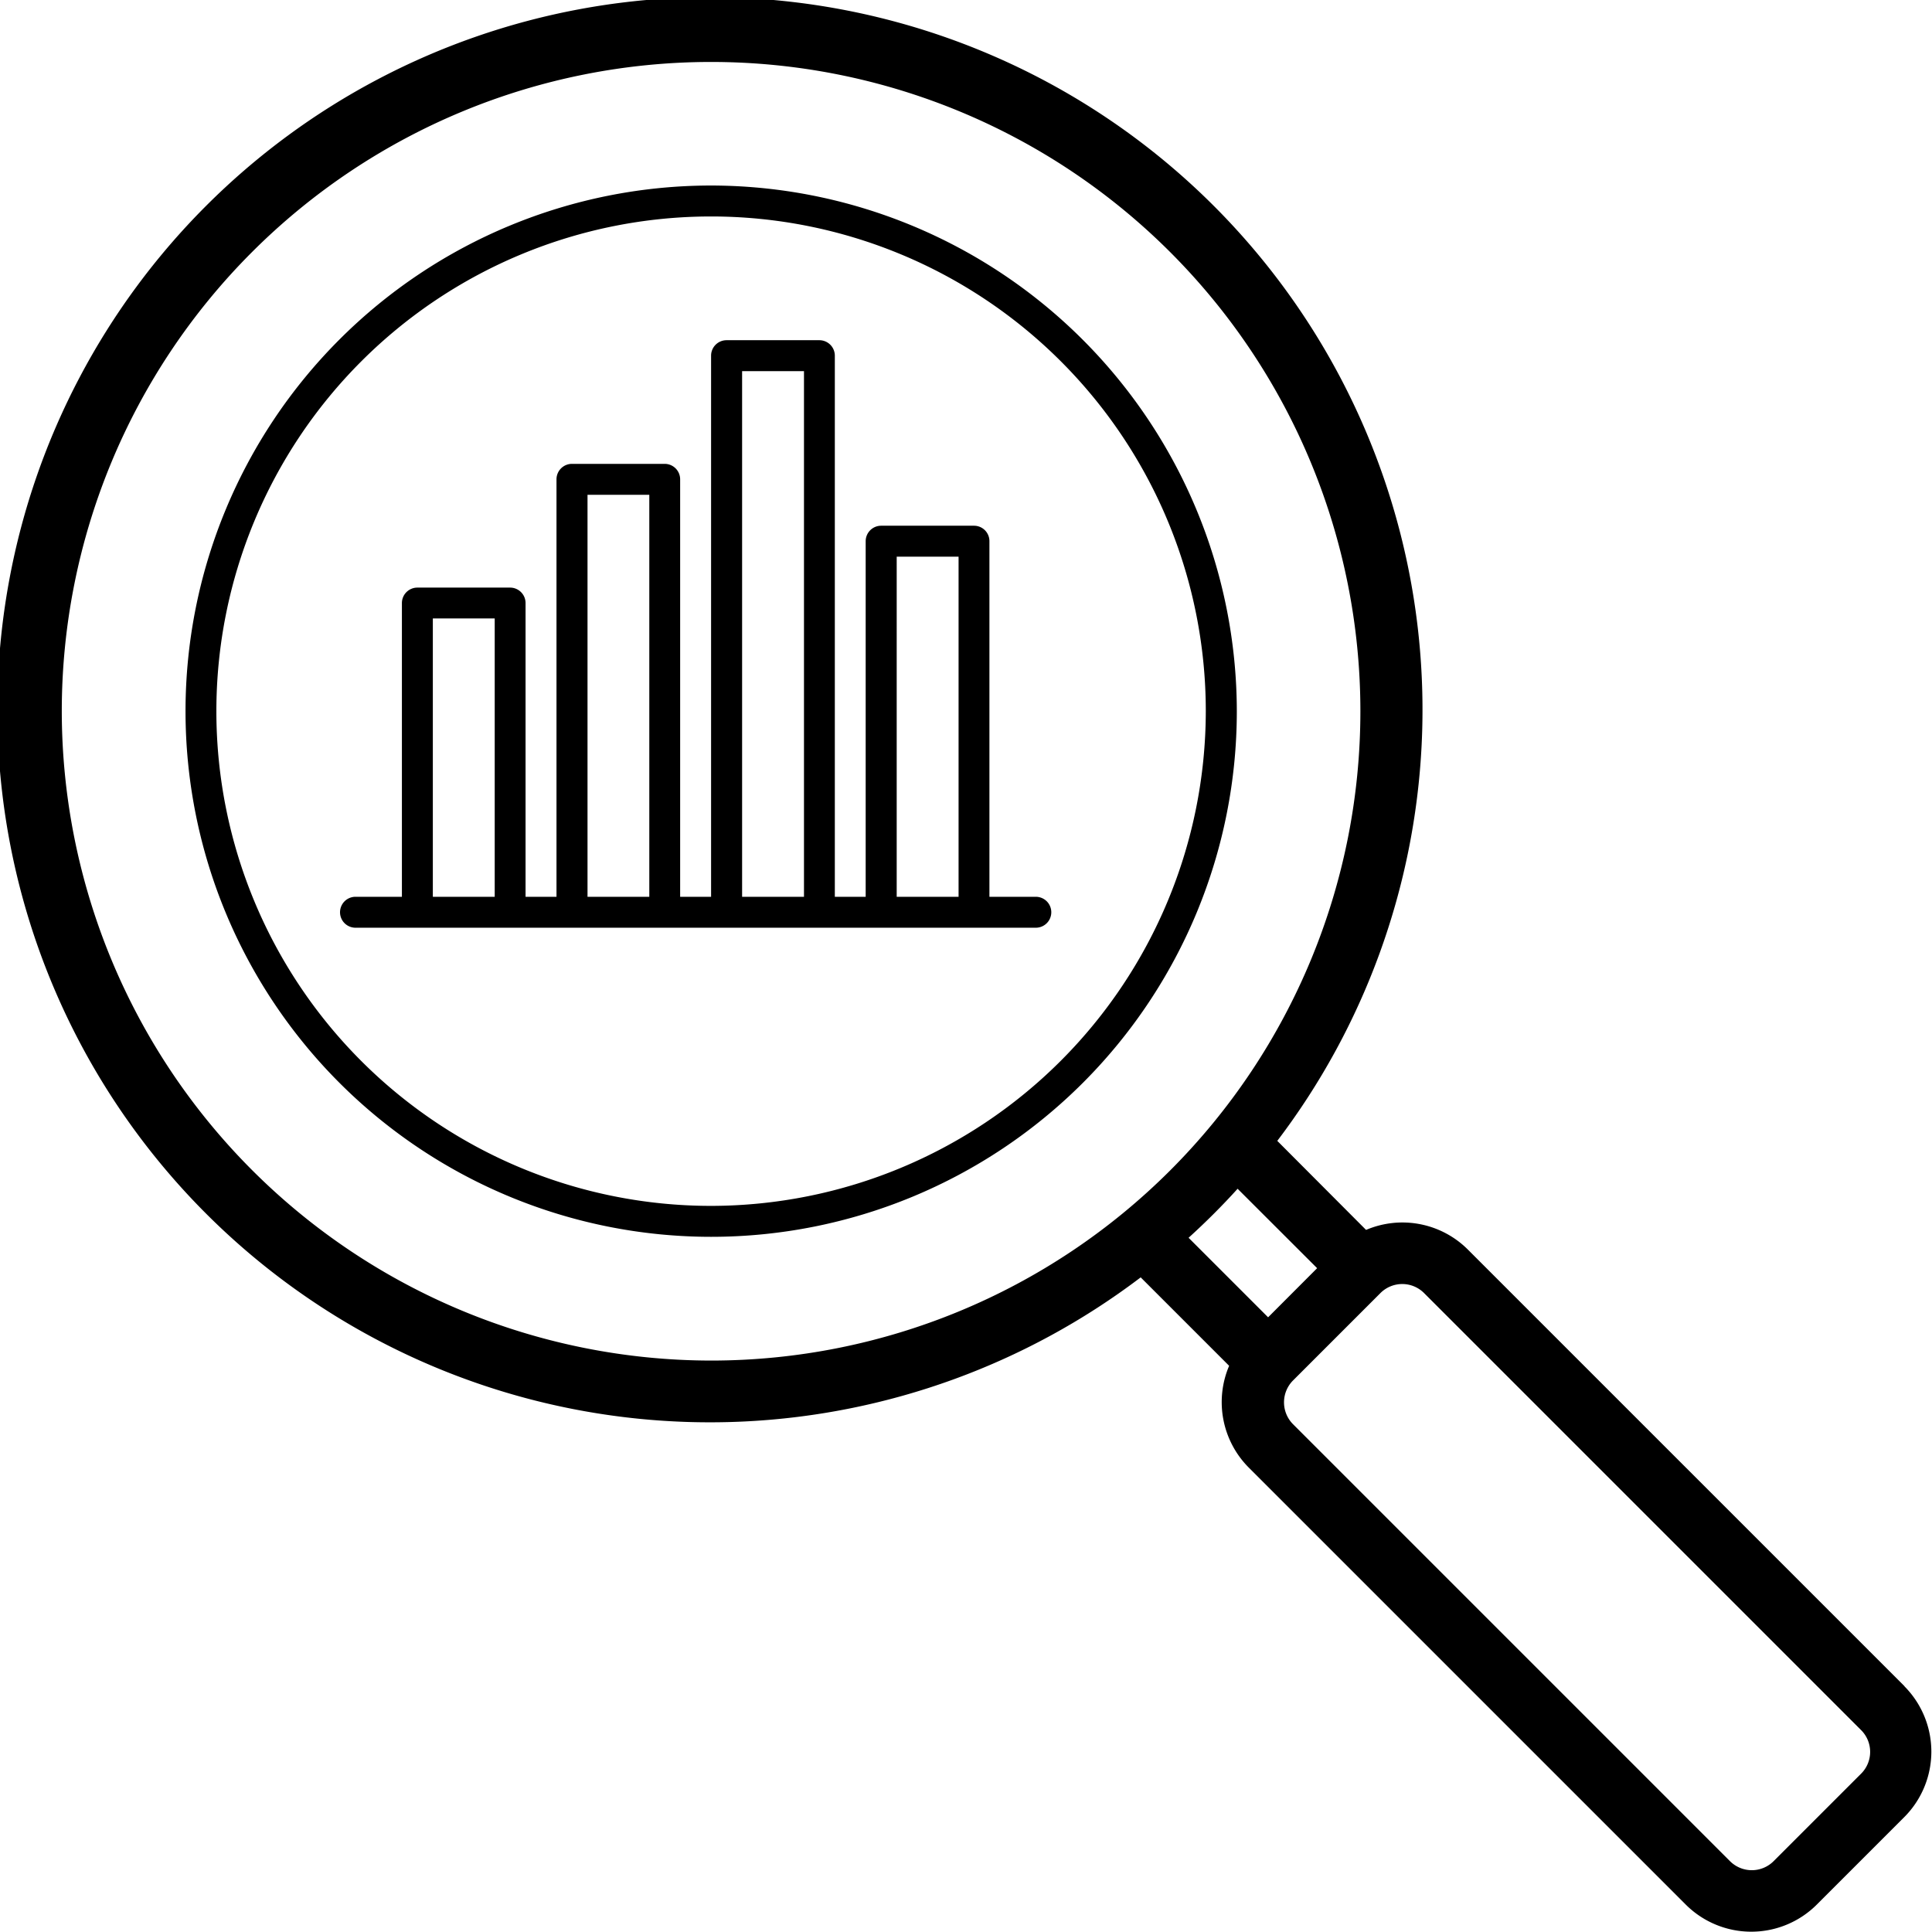 <svg xmlns="http://www.w3.org/2000/svg" viewBox="0 0 221.08 221.07" data-name="Layer 1"><path d="M118.53 102.62h-5.31V61.93a1.76 1.76 0 0 0-1.76-1.77h-10.63a1.77 1.77 0 0 0-1.77 1.77v40.69h-3.53V40.7a1.77 1.77 0 0 0-1.77-1.77H83.14a1.77 1.77 0 0 0-1.77 1.77v61.92h-3.54V54.85a1.77 1.77 0 0 0-1.77-1.77H65.45a1.77 1.77 0 0 0-1.77 1.77v47.77h-3.54V69.01a1.77 1.77 0 0 0-1.77-1.77H47.76a1.77 1.77 0 0 0-1.77 1.77v33.61h-5.31a1.77 1.77 0 0 0 0 3.54h77.85a1.77 1.77 0 1 0 0-3.54Zm-69 0V70.77h7.08v31.85Zm17.7 0v-46h7.07v46Zm17.69 0V42.47H92v60.15Zm17.69 0V63.7h7.08v38.92ZM81.37 21.23a60.15 60.15 0 1 0 60.16 60.15 60.22 60.22 0 0 0-60.16-60.15Zm0 116.76a56.61 56.61 0 1 1 56.61-56.61 56.67 56.67 0 0 1-56.61 56.61Zm136.6 55-50-50a10.6 10.6 0 0 0-11.65-2.25l-10.16-10.19a81.54 81.54 0 1 0-15.63 15.62l10.12 10.12a10.61 10.61 0 0 0 2.25 11.65l50 50a10.61 10.61 0 0 0 15 0l10-10a10.61 10.61 0 0 0 0-15ZM7.07 81.38a74.3 74.3 0 1 1 74.3 74.31 74.38 74.38 0 0 1-74.3-74.31Zm134.55 54.65 9.1 9.09-5.61 5.62-9.1-9.1c1.96-1.78 3.84-3.65 5.61-5.61Zm71.34 66.94-10 10a3.53 3.53 0 0 1-5 0l-50-50a3.55 3.55 0 0 1 0-5l10-10a3.53 3.53 0 0 1 5 0l50 50a3.52 3.52 0 0 1 0 5Z"></path></svg>